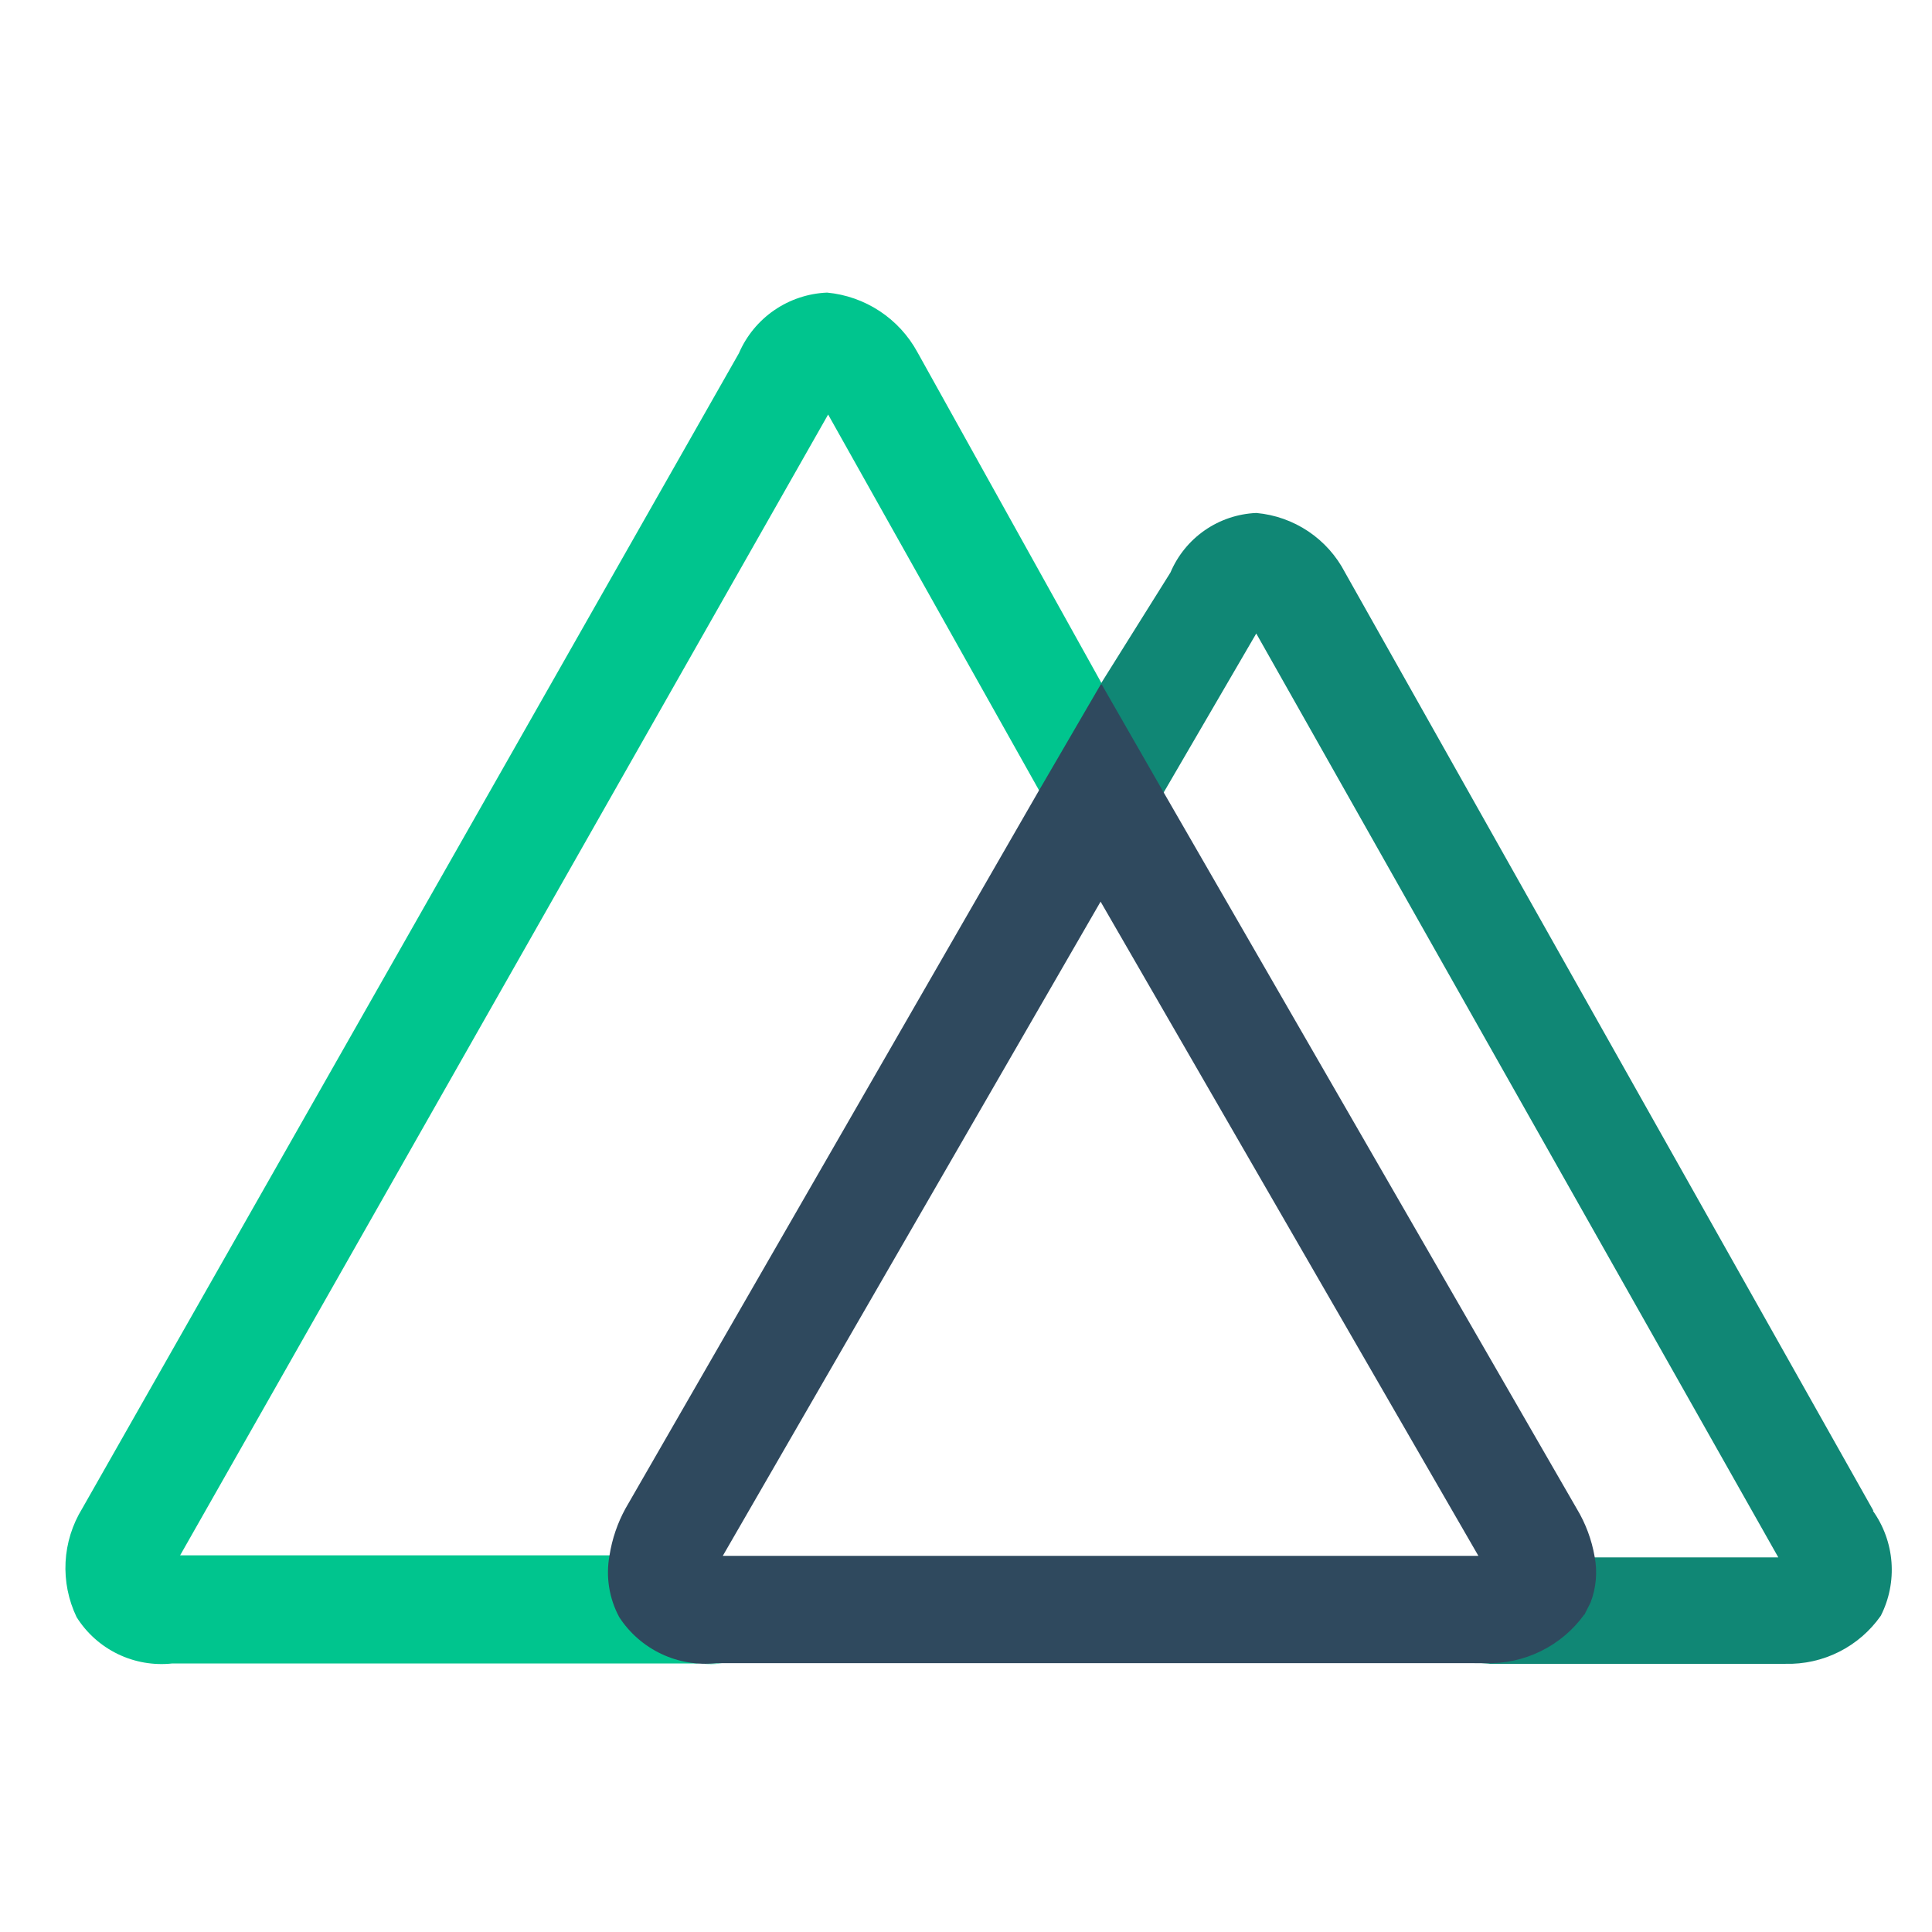 <?xml version="1.0" encoding="UTF-8" standalone="no"?><svg width="80" height="80" viewBox="0 0 80 80" fill="none" xmlns="http://www.w3.org/2000/svg">
<path d="M25.949 66.964C25.525 66.182 25.375 65.281 25.523 64.403H7.459L34.291 17.165L45.598 37.311L49.154 34.657L37.988 14.582C37.614 13.896 37.078 13.312 36.425 12.882C35.773 12.452 35.025 12.189 34.247 12.116C33.464 12.149 32.705 12.402 32.059 12.846C31.413 13.29 30.906 13.908 30.596 14.628L3.408 62.459C2.995 63.13 2.756 63.894 2.715 64.68C2.674 65.467 2.831 66.251 3.172 66.962C3.585 67.62 4.176 68.15 4.876 68.489C5.576 68.829 6.357 68.964 7.13 68.881H29.897C29.125 68.967 28.345 68.834 27.645 68.498C26.945 68.161 26.353 67.634 25.939 66.978L25.949 66.964Z" fill="#00C58E"/>
<path d="M77.573 62.555L55.695 23.706C55.34 23.02 54.816 22.434 54.175 22.003C53.532 21.572 52.792 21.31 52.022 21.241C51.257 21.273 50.516 21.522 49.887 21.958C49.257 22.395 48.765 23.001 48.466 23.706L45.573 28.328V37.3L52.019 26.232L73.636 64.488H65.412C65.543 65.262 65.427 66.058 65.08 66.763L65.01 66.905C64.564 67.536 63.97 68.048 63.279 68.395C62.589 68.742 61.824 68.914 61.051 68.895H73.922C74.695 68.916 75.461 68.746 76.152 68.398C76.842 68.051 77.436 67.538 77.88 66.905C78.228 66.218 78.38 65.45 78.322 64.683C78.263 63.916 77.996 63.18 77.549 62.555H77.573Z" fill="#108775"/>
<path d="M65.602 66.872L65.673 66.731L65.863 66.353C66.095 65.746 66.153 65.087 66.029 64.45C65.907 63.754 65.659 63.086 65.295 62.481L48.205 32.847L45.622 28.345H45.576L42.968 32.825L25.903 62.459C25.57 63.064 25.346 63.722 25.239 64.403C25.078 65.278 25.22 66.181 25.642 66.964C26.071 67.623 26.676 68.15 27.387 68.486C28.098 68.822 28.889 68.954 29.671 68.868H61.502C62.298 68.893 63.088 68.722 63.803 68.371C64.518 68.02 65.136 67.499 65.602 66.853V66.872ZM45.573 37.335L61.217 64.425H29.929L45.573 37.335Z" fill="#2F495E"/>
</svg>

